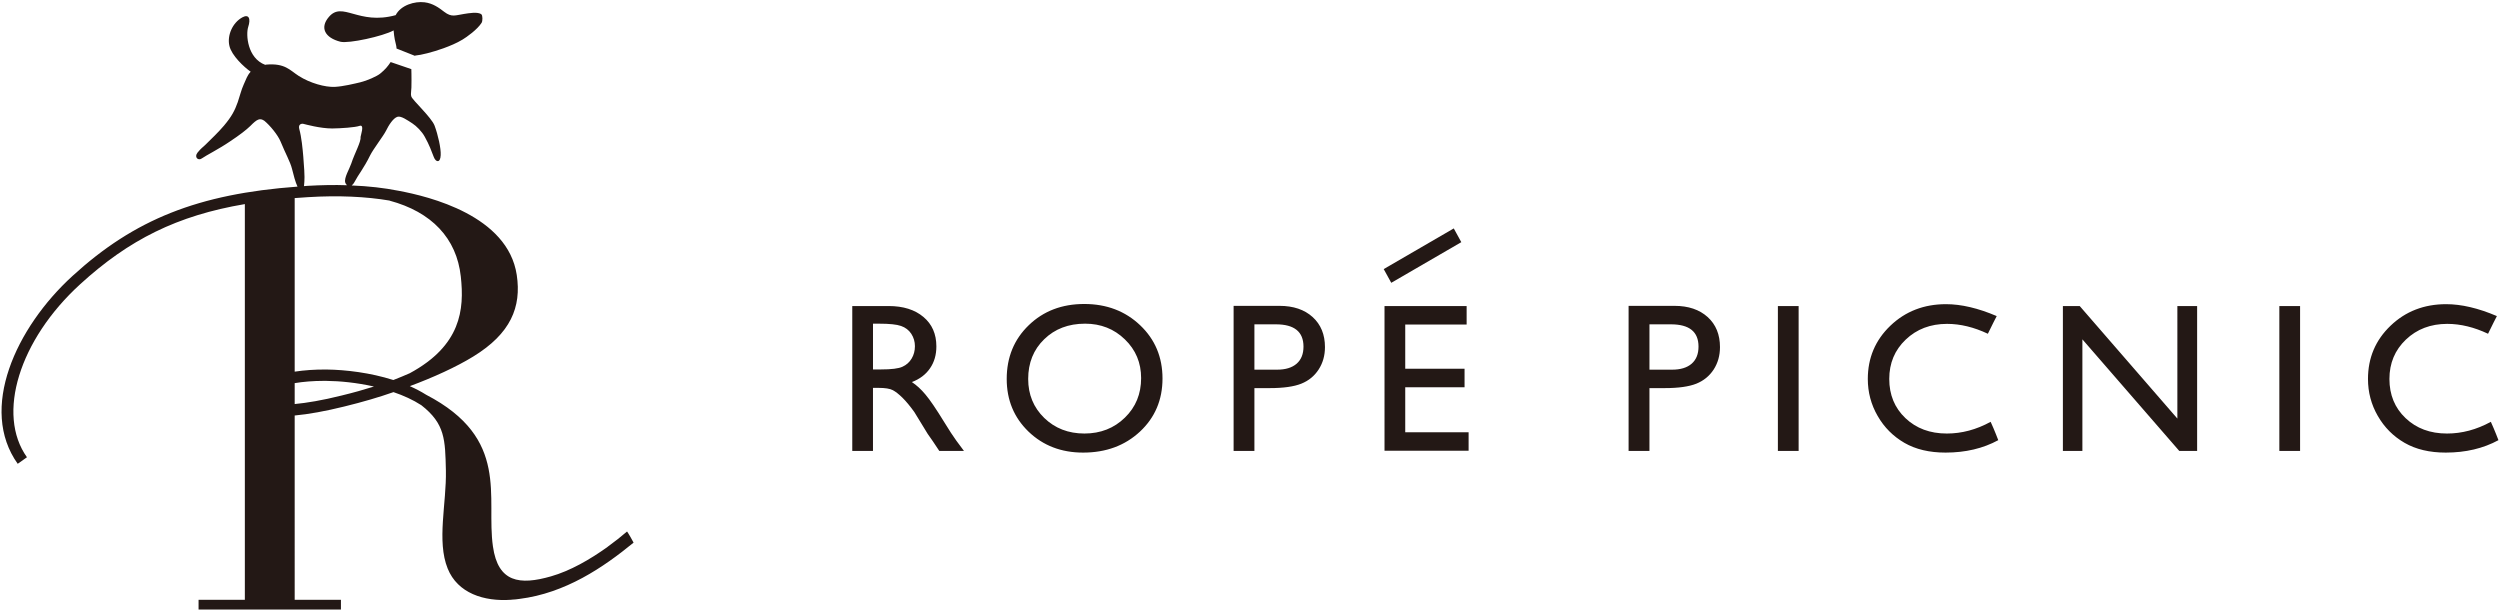 <svg xmlns="http://www.w3.org/2000/svg" data-name="レイヤー 1" viewBox="0 0 421 103"><g fill="#231815"><path d="M143.523 75.934V51.536h6.115c2.464 0 4.425.617 5.873 1.842 1.452 1.219 2.174 2.868 2.174 4.955 0 1.416-.35 2.647-1.066 3.683-.71 1.042-1.727 1.814-3.058 2.323.781.518 1.547 1.209 2.288 2.102.748.881 1.797 2.424 3.147 4.622.85 1.389 1.528 2.428 2.04 3.129l1.293 1.742h-4.153l-1.068-1.602c-.034-.058-.105-.154-.207-.3l-.675-.963-1.085-1.775-1.171-1.913c-.718-.996-1.383-1.798-1.983-2.393-.602-.59-1.145-1.022-1.625-1.279-.485-.262-1.299-.392-2.441-.392h-.911v10.615h-3.49Zm4.541-21.427h-1.051v7.707h1.33c1.769 0 2.986-.148 3.642-.46.657-.298 1.173-.758 1.535-1.37.366-.608.553-1.303.553-2.083 0-.77-.206-1.461-.613-2.092-.407-.617-.98-1.058-1.719-1.315-.738-.261-1.968-.386-3.677-.386ZM182.588 51.191c3.767 0 6.906 1.195 9.416 3.584 2.509 2.38 3.762 5.375 3.762 8.967s-1.264 6.577-3.795 8.941c-2.534 2.356-5.727 3.534-9.575 3.534-3.675 0-6.743-1.178-9.194-3.534-2.445-2.364-3.671-5.313-3.671-8.866 0-3.638 1.235-6.661 3.704-9.042 2.466-2.39 5.586-3.584 9.354-3.584Zm.139 3.316c-2.793 0-5.092.876-6.883 2.622-1.798 1.739-2.698 3.976-2.698 6.687 0 2.627.903 4.813 2.703 6.565 1.805 1.747 4.061 2.625 6.772 2.625s4.993-.897 6.812-2.678c1.826-1.775 2.731-3.997 2.731-6.654 0-2.584-.905-4.753-2.731-6.519-1.819-1.766-4.055-2.649-6.707-2.649ZM207.74 75.934V51.507h7.734c2.33 0 4.188.629 5.572 1.881 1.384 1.257 2.078 2.951 2.078 5.063 0 1.423-.353 2.678-1.066 3.776-.709 1.094-1.683 1.889-2.921 2.385-1.228.492-2.999.746-5.302.746h-2.592v10.575h-3.503Zm7.121-21.317h-3.618v7.635h3.83c1.419 0 2.515-.341 3.283-1.007.77-.675 1.152-1.632 1.152-2.877 0-2.503-1.548-3.75-4.646-3.75ZM274.255 75.934V51.507h7.737c2.329 0 4.187.629 5.574 1.881 1.387 1.257 2.078 2.951 2.078 5.063 0 1.423-.356 2.678-1.061 3.776-.715 1.094-1.689 1.889-2.922 2.385-1.238.492-3.005.746-5.313.746h-2.581v10.575h-3.513Zm7.126-21.317h-3.613v7.635h3.824c1.424 0 2.515-.341 3.285-1.007.769-.675 1.152-1.632 1.152-2.877 0-2.503-1.547-3.75-4.647-3.75ZM299.396 51.536h3.493v24.398h-3.493V51.536ZM336.508 74.123c-2.563 1.396-5.519 2.094-8.871 2.094-2.728 0-5.037-.547-6.935-1.641-1.894-1.099-3.4-2.602-4.504-4.526-1.109-1.915-1.659-3.997-1.659-6.234 0-3.549 1.267-6.539 3.8-8.965 2.534-2.419 5.653-3.628 9.366-3.628 2.566 0 5.411.667 8.542 2.006 0 0-.963 1.855-1.489 2.976-2.337-1.104-4.626-1.665-6.872-1.665-2.799 0-5.117.888-6.962 2.649-1.85 1.761-2.772 3.966-2.772 6.628 0 2.676.912 4.883 2.731 6.604 1.814 1.725 4.134 2.586 6.964 2.586 2.514 0 4.968-.652 7.379-1.972.647 1.397 1.282 3.088 1.282 3.088ZM420.74 74.123c-2.567 1.396-5.524 2.094-8.874 2.094-2.725 0-5.034-.547-6.932-1.641-1.903-1.099-3.402-2.602-4.509-4.526-1.109-1.915-1.657-3.997-1.657-6.234 0-3.549 1.263-6.539 3.802-8.965 2.524-2.419 5.653-3.628 9.362-3.628 2.566 0 5.414.667 8.543 2.006 0 0-.96 1.855-1.488 2.976-2.333-1.104-4.627-1.665-6.873-1.665-2.797 0-5.114.888-6.963 2.649-1.844 1.761-2.772 3.966-2.772 6.628 0 2.676.906 4.883 2.728 6.604 1.815 1.725 4.137 2.586 6.968 2.586 2.515 0 4.968-.652 7.382-1.972.643 1.397 1.281 3.088 1.281 3.088ZM383.841 51.536h3.493v24.398h-3.493V51.536ZM366.67 51.536h3.326v24.398h-3.009l-16.313-18.79v18.79h-3.283V51.536h2.832l16.446 18.951V51.536ZM233.151 51.536h13.83v3.11h-10.339v7.448h9.989v3.119h-9.989v7.578h10.671v3.11h-14.161V51.536ZM246.083 40.781l-11.795 6.844-1.271-2.31 11.797-6.849 1.269 2.315z"/></g><g fill="#231815"><path d="M87.475 100.856c7.746-.97 14.124-5.298 19.22-9.478-.067-.187-.959-1.713-1.099-1.874-.983.849-2.091 1.72-3.233 2.546-.019.017-.019.024-.019.024-2.968 2.14-6.349 4.075-9.564 4.986-5.265 1.512-8.909 1.027-9.767-5.022-1.2-8.315 2.962-18.172-11.244-25.558-.874-.549-1.78-1.019-2.755-1.454 3.935-1.459 7.827-3.229 10.697-4.996 6.278-3.853 8.125-8.307 7.312-13.718-1.501-9.999-14.703-13.214-19.909-14.188-2.433-.483-5.078-.782-7.892-.892.172-.139.347-.326.515-.655.577-1.118 1.525-2.232 2.602-4.432.523-1.046 2.217-3.244 2.649-4.099.474-.969 1.233-2.174 1.961-2.385.603-.168 1.662.583 2.478 1.108.717.468 1.628 1.377 2.114 2.285.727 1.295 1.147 2.442 1.508 3.386.353.928 1.113 1.032 1.164-.31.065-1.128-.452-3.417-1.034-4.981-.532-1.387-3.733-4.305-3.91-4.891-.172-.624.062-.715.026-2.706-.026-.83.014-1.479-.026-1.91l-3.484-1.191c-.455.684-.888 1.238-1.777 1.958-.581.461-2.227 1.186-3.333 1.45-.996.235-2.858.696-4.305.772-1.609.07-4.143-.617-6.067-1.847-1.512-.965-2.284-2.16-5.438-1.908-.067.012-.125.031-.211.041-3.01-1.137-3.261-5.101-2.866-6.347.49-1.485.091-2.224-.967-1.653-1.705.931-2.596 3.091-2.189 4.809.366 1.622 2.467 3.575 3.578 4.348-.643.727-.724 1.224-1.171 2.16-.403.869-.688 2.068-.999 2.959-.509 1.44-1.026 2.425-2.327 3.971-.93 1.094-2.077 2.188-3.073 3.167-.517.518-.723.566-1.371 1.363-.619.773.107 1.449.739.97.67-.478 2.897-1.598 4.71-2.837 1.628-1.079 2.775-1.963 3.444-2.62 1.14-1.156 1.593-1.377 2.349-.869.948.775 2.269 2.373 2.733 3.489.84 2.054 1.629 3.413 1.925 4.588.259 1.061.577 2.277.931 3.012-16.708 1.226-27.461 5.509-37.879 15.033-9.578 8.733-15.822 22.422-9.238 31.644L4.539 77c-5.165-7.232-1.311-19.763 8.969-29.142 8.201-7.491 16.331-11.561 27.724-13.49v66.641h-7.794v1.639h23.975v-1.639h-7.789V69.971c2.361-.218 5.172-.727 8.352-1.514 3.121-.766 5.873-1.572 8.287-2.424 1.676.569 3.287 1.296 4.688 2.203 4.022 3.138 4.015 5.821 4.137 11.011.115 5.498-1.568 11.88.297 16.487 1.662 4.151 6.098 5.606 10.722 5.265.048 0 .067-.002.101-.019.412-.012.845-.06 1.267-.125ZM51.084 26.48c-.119-1.404-.3-3.369-.691-4.775-.206-.802.405-.921.691-.849.387.091 2.822.778 4.862.778 1.449-.014 3.888-.178 4.612-.442.9-.298.144 1.713.158 1.886.12.768-.994 2.716-1.564 4.468-.303.912-1.233 2.39-1.018 3.177.05.175.153.345.306.471-2.119-.077-4.336-.031-6.635.101-.204.005-.402.026-.612.048.03-.269.035-.54.063-.765.086-.651-.073-3.031-.174-4.096Zm.83 6.719c5.054-.312 9.683-.101 13.697.578l-.007.012c7.065 1.896 11.298 6.325 11.995 12.775.62 5.586.019 11.626-8.597 16.288-.861.38-1.787.763-2.762 1.143-3.902-1.241-8.055-1.726-11.201-1.767-1.999-.024-3.809.116-5.414.358V33.357c.749-.068 1.512-.115 2.289-.159Zm5.598 33.411c-3.28.821-5.866 1.24-7.887 1.432v-3.523c1.412-.235 3.079-.381 4.954-.381.158 0 .294 0 .438.005 2.181.019 5.044.288 7.959.95-1.678.527-3.479 1.036-5.464 1.516ZM57.332 7.03c1.372.341 7.16-.921 8.95-1.91.113 1.341.273 1.877.425 2.515.036.178.069.356.069.538l3.097 1.229c.033-.024.069-.053.114-.053.882-.07 2.803-.538 4.696-1.219 1.121-.413 2.181-.845 3.212-1.466.652-.387 2.52-1.701 3.22-2.848.172-.298.172-1.205-.044-1.394-.589-.485-2.144-.192-2.914-.075-1.481.221-2.076.615-3.343-.348-.907-.703-1.915-1.435-3.314-1.61-1.645-.206-4.001.463-4.869 2.164-6.308 1.737-8.94-2.417-11.25.302-1.568 1.824-.656 3.518 1.949 4.175Z"/></g></svg>
